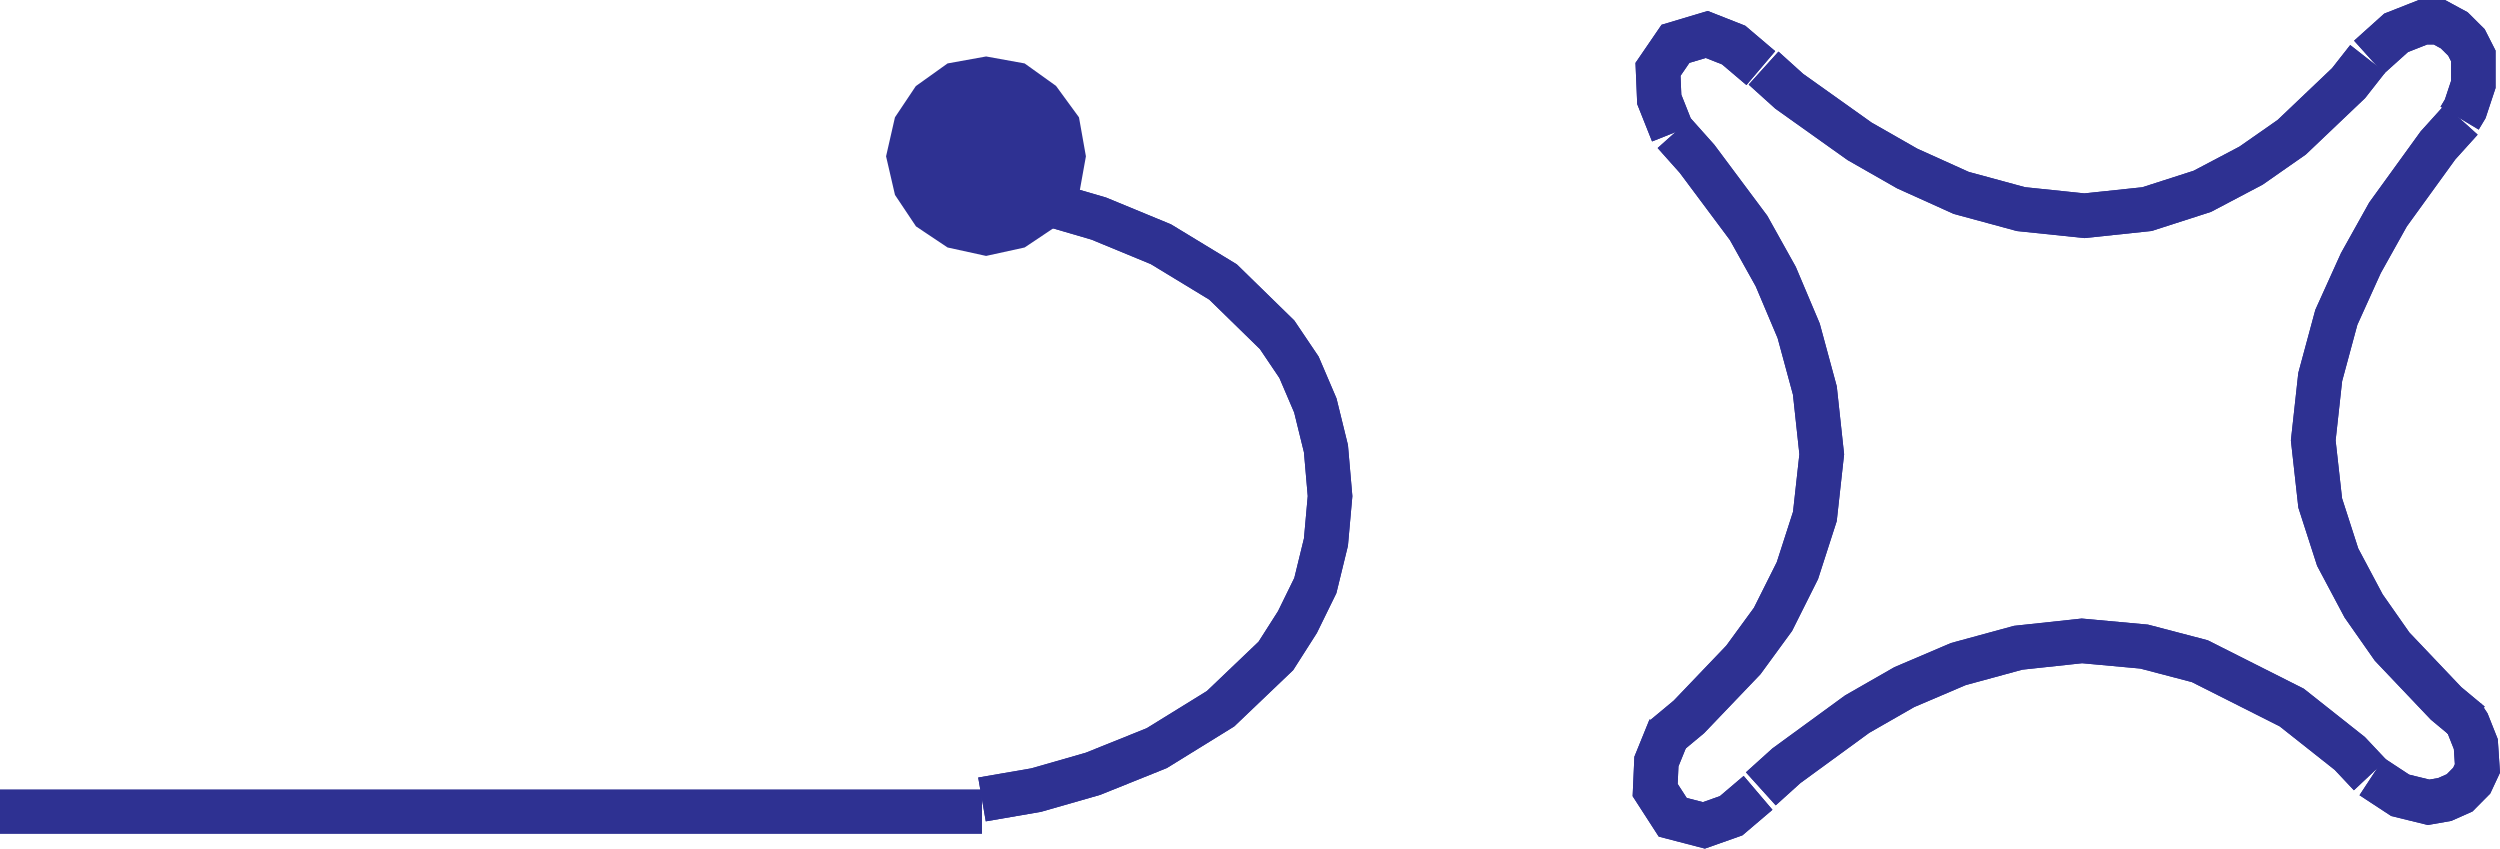 <svg xmlns="http://www.w3.org/2000/svg" width="109.63" height="37.212"><path fill="none" stroke="#2e3192" stroke-width="1.95" d="M43.062 35.592H0"/><path fill="#2e3192" d="m46.629 6.854-.234-1.316-.782-1.07-1.07-.766-1.3-.235-1.302.235-1.07.765-.715 1.07-.3 1.317.3 1.3.715 1.071 1.07.715 1.301.285 1.301-.285 1.07-.715.782-1.07.234-1.301"/><path fill="none" stroke="#2e3192" stroke-width="1.95" d="m46.629 6.854-.234-1.316-.782-1.07-1.07-.766-1.3-.235-1.302.235-1.07.765-.715 1.07-.3 1.317.3 1.3.715 1.071 1.07.715 1.301.285 1.301-.285 1.07-.715.782-1.07zm0 0"/><path fill="none" stroke="#2e3192" stroke-width="1.95" d="m43.062 35.057 2.375-.41 2.493-.715 2.797-1.125 2.796-1.727 2.426-2.316.946-1.484.785-1.602.465-1.906.18-2.016-.18-2.082-.465-1.894-.715-1.672-.961-1.426-2.371-2.316-2.727-1.657-2.726-1.125-2.446-.714-2.312-.41"/><path fill="none" stroke="#2e3192" stroke-width="1.95" d="m43.062 35.057 2.375-.41 2.493-.715 2.797-1.125 2.796-1.727 2.426-2.316.946-1.484.785-1.602.465-1.906.18-2.016-.18-2.082-.465-1.894-.715-1.672-.961-1.426-2.371-2.316-2.727-1.657-2.726-1.125-2.446-.714-2.312-.41m33.914-5.473 1.125 1.015 3.086 2.196 2.086 1.191 2.37 1.07 2.618.711 2.785.29 2.742-.29 2.426-.78 2.137-1.126 1.785-1.246 2.492-2.371.84-1.07"/><path fill="none" stroke="#2e3192" stroke-width="1.95" d="m77.336 2.987 1.125 1.015 3.086 2.196 2.086 1.191 2.37 1.07 2.618.711 2.785.29 2.742-.29 2.426-.78 2.137-1.126 1.785-1.246 2.492-2.371.84-1.07m-30.41 3.265 1 1.121 2.262 3.032 1.191 2.136 1.004 2.375.71 2.617.302 2.797-.301 2.727-.766 2.375-1.07 2.137-1.3 1.78-2.388 2.497-1.07.89"/><path fill="none" stroke="#2e3192" stroke-width="1.95" d="m73.418 5.842 1 1.121 2.262 3.032 1.191 2.136 1.004 2.375.71 2.617.302 2.797-.301 2.727-.766 2.375-1.07 2.137-1.3 1.78-2.388 2.497-1.07.89m4.223 2.266 1.125-1.015 3.101-2.262 2.067-1.184 2.37-1.011 2.622-.715 2.797-.301 2.726.25 2.442.64 4.031 2.032 2.547 2.015.89.946"/><path fill="none" stroke="#2e3192" stroke-width="1.95" d="m77.215 34.592 1.125-1.015 3.101-2.262 2.067-1.184 2.37-1.011 2.622-.715 2.797-.301 2.726.25 2.442.64 4.031 2.032 2.547 2.015.89.946m3.993-28.735-1.016 1.125-2.191 3.028-1.192 2.136-1.074 2.375-.707 2.618-.305 2.78.305 2.743.766 2.375 1.136 2.137 1.25 1.785 2.368 2.492 1.07.89"/><path fill="none" stroke="#2e3192" stroke-width="1.95" d="m107.926 5.252-1.016 1.125-2.191 3.028-1.192 2.136-1.074 2.375-.707 2.618-.305 2.78.305 2.743.766 2.375 1.136 2.137 1.25 1.785 2.368 2.492 1.07.89M73.352 5.842l-.59-1.484-.055-1.317.766-1.12 1.37-.41 1.18.464 1.192 1.012"/><path fill="none" stroke="#2e3192" stroke-width="1.95" d="m73.352 5.842-.59-1.484-.055-1.317.766-1.12 1.37-.41 1.18.464 1.192 1.012m-3.977 28.929-.601 1.48-.055 1.25.77 1.192 1.367.356 1.195-.422 1.18-1.004"/><path fill="none" stroke="#2e3192" stroke-width="1.95" d="m73.238 31.916-.601 1.48-.055 1.25.77 1.192 1.367.356 1.195-.422 1.18-1.004M103.883 2.51l1.191-1.07 1.18-.465h.715l.656.355.535.532.3.59v1.25l-.355 1.07-.246.41"/><path fill="none" stroke="#2e3192" stroke-width="1.95" d="m103.883 2.51 1.191-1.07 1.18-.465h.715l.656.355.535.532.3.59v1.25l-.355 1.07-.246.41m-3.855 28.875 1.25.82 1.246.305.71-.125.65-.289.53-.535.25-.535-.07-1.067-.355-.894-.235-.356"/><path fill="none" stroke="#2e3192" stroke-width="1.95" d="m104.004 34.057 1.25.82 1.246.305.71-.125.65-.289.53-.535.25-.535-.07-1.067-.355-.894-.235-.356"/></svg>
